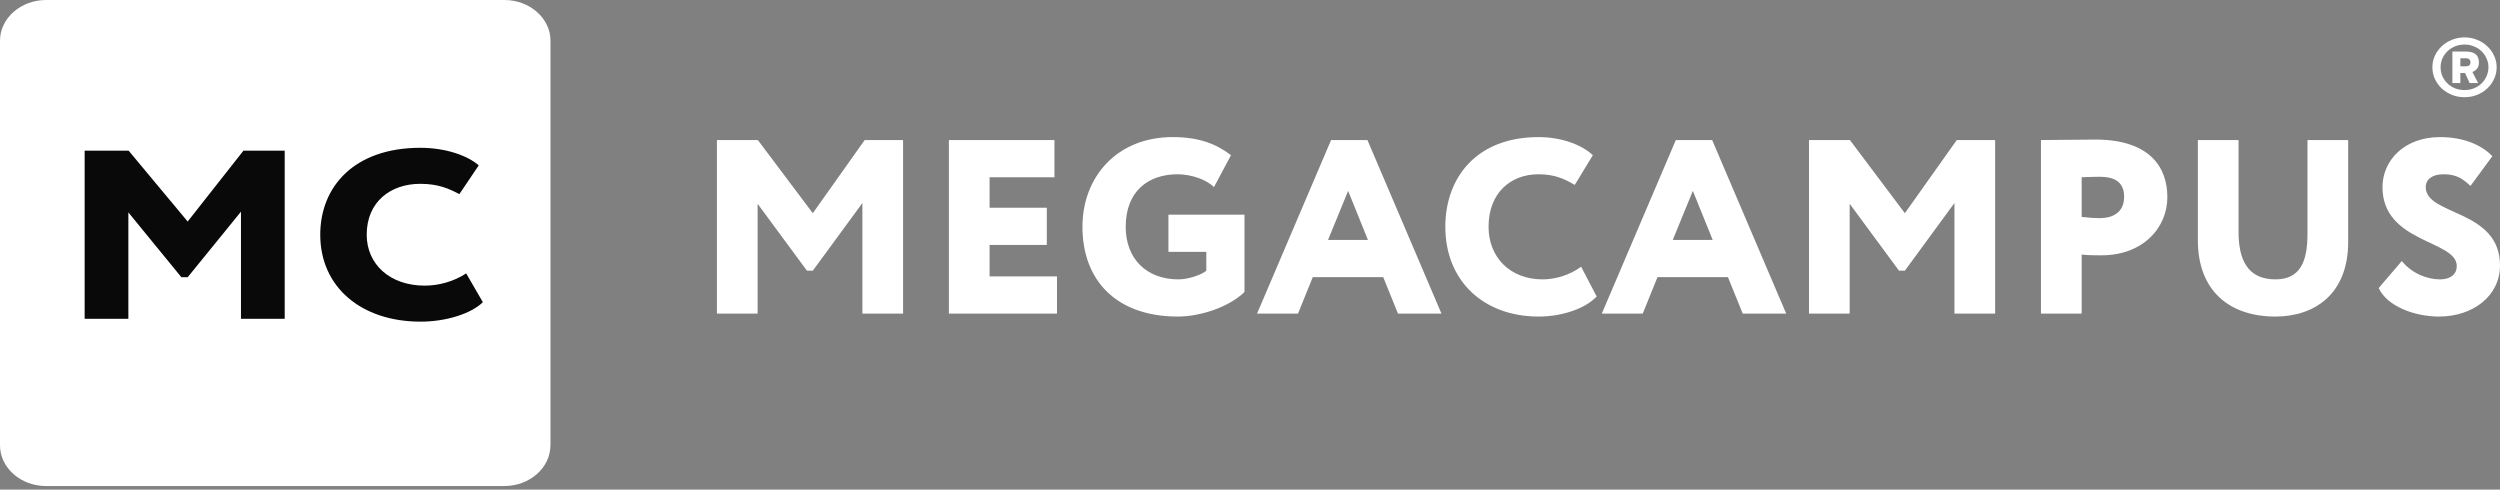 <?xml version="1.0" encoding="UTF-8"?> <svg xmlns="http://www.w3.org/2000/svg" width="240" height="47" viewBox="0 0 240 47" fill="none"><rect x="0" y="0" width="240" height="47" fill="#808080" stroke="none"/><path d="M236.595 9.332C236.163 9.332 235.76 9.258 235.387 9.11C235.012 8.955 234.685 8.749 234.405 8.493C234.132 8.23 233.913 7.927 233.748 7.583C233.589 7.232 233.51 6.858 233.51 6.461C233.51 6.063 233.589 5.692 233.748 5.349C233.913 4.998 234.132 4.695 234.405 4.439C234.685 4.176 235.012 3.97 235.387 3.822C235.76 3.667 236.163 3.589 236.595 3.589C237.025 3.589 237.429 3.667 237.802 3.822C238.175 3.97 238.499 4.176 238.772 4.439C239.053 4.695 239.273 4.998 239.431 5.349C239.596 5.692 239.679 6.063 239.679 6.461C239.679 6.858 239.596 7.232 239.431 7.583C239.273 7.927 239.053 8.23 238.772 8.493C238.499 8.749 238.175 8.955 237.802 9.11C237.429 9.258 237.025 9.332 236.595 9.332ZM236.595 8.645C236.918 8.645 237.216 8.591 237.489 8.483C237.77 8.368 238.013 8.213 238.223 8.018C238.431 7.815 238.593 7.583 238.707 7.32C238.831 7.051 238.891 6.764 238.891 6.461C238.891 6.157 238.831 5.874 238.707 5.611C238.593 5.342 238.431 5.109 238.223 4.914C238.013 4.712 237.77 4.556 237.489 4.449C237.216 4.334 236.918 4.277 236.595 4.277C236.271 4.277 235.968 4.334 235.688 4.449C235.415 4.556 235.174 4.712 234.966 4.914C234.756 5.109 234.593 5.342 234.47 5.611C234.355 5.874 234.297 6.157 234.297 6.461C234.297 6.764 234.355 7.051 234.47 7.32C234.593 7.583 234.756 7.815 234.966 8.018C235.174 8.213 235.415 8.368 235.688 8.483C235.968 8.591 236.271 8.645 236.595 8.645ZM236.638 7.007H236.195V7.977H235.43V4.944H236.649C237.116 4.944 237.454 5.032 237.662 5.207C237.871 5.382 237.975 5.642 237.975 5.986C237.975 6.451 237.765 6.757 237.349 6.906L237.899 7.977H237.09L236.638 7.007ZM236.195 5.591V6.37H236.649C236.843 6.37 236.975 6.339 237.046 6.279C237.127 6.211 237.165 6.113 237.165 5.986C237.165 5.857 237.127 5.76 237.046 5.692C236.975 5.625 236.843 5.591 236.649 5.591H236.195Z" fill="white"></path><path d="M68.824 30.103H72.731V19.562L77.467 25.987H78.029L82.79 19.49V30.103H86.696V13.446H83.009L78.029 20.466L72.755 13.446H68.824V30.103ZM91.094 30.103H101.47V26.534H95V23.512H100.494V19.942H95V17.016H101.226V13.446H91.094V30.103ZM112.169 24.178H115.806V25.987C115.416 26.344 114.146 26.82 113.121 26.82C110.069 26.82 108.067 24.844 108.067 21.775C108.067 18.348 110.24 16.73 113.048 16.73C114.366 16.73 115.855 17.254 116.539 17.967L118.175 14.898C116.783 13.827 115.123 13.161 112.584 13.161C107.212 13.161 103.916 16.992 103.916 21.775C103.916 26.962 107.212 30.389 113.072 30.389C115.196 30.389 117.955 29.508 119.469 28.033V20.609H112.169V24.178ZM120.679 30.103H124.61L126.026 26.605H132.789L134.205 30.103H138.38L131.275 13.446H127.784L120.679 30.103ZM129.42 18.324L131.324 23.036H127.491L129.42 18.324ZM151.789 25.606C150.641 26.439 149.298 26.82 148.078 26.82C145.001 26.82 142.902 24.725 142.902 21.775C142.902 18.491 145.05 16.73 147.687 16.73C149.298 16.73 150.251 17.206 151.178 17.753L152.912 14.898C151.886 13.922 149.958 13.161 147.687 13.161C141.803 13.161 138.752 16.992 138.752 21.775C138.752 26.962 142.413 30.389 147.711 30.389C150.031 30.389 152.253 29.58 153.279 28.461L151.789 25.606ZM153.774 30.103H157.704L159.12 26.605H165.883L167.3 30.103H171.474L164.369 13.446H160.878L153.774 30.103ZM162.514 18.324L164.419 23.036H160.585L162.514 18.324ZM173.663 30.103H177.569V19.562L182.305 25.987H182.866L187.627 19.49V30.103H191.534V13.446H187.849L182.866 20.466L177.593 13.446H173.663V30.103ZM199.839 30.103V24.44C200.448 24.511 201.376 24.511 201.742 24.511C205.697 24.511 208.066 21.894 208.066 18.919C208.066 16.04 206.357 13.399 201.156 13.399C199.839 13.399 196.884 13.446 195.931 13.446V30.103H199.839ZM201.547 16.968C202.938 16.968 203.916 17.42 203.916 18.895C203.916 20.514 202.645 20.942 201.621 20.942C201.058 20.942 200.398 20.894 199.839 20.823V17.016C200.644 16.992 201.035 16.968 201.547 16.968ZM225.424 13.446H221.518V22.465C221.518 25.13 220.808 26.82 218.441 26.82C215.707 26.82 214.9 24.844 214.9 22.251V13.446H210.994V23.06C210.994 27.938 214.046 30.389 218.441 30.389C222.104 30.389 225.424 28.319 225.424 23.226V13.446ZM235.849 25.535C235.849 26.32 235.263 26.82 234.237 26.82C233.04 26.82 231.551 26.272 230.575 25.059L228.354 27.652C229.184 29.437 231.844 30.389 234.14 30.389C237.436 30.389 240 28.39 240 25.487C240 20.061 232.871 20.728 232.871 17.967C232.871 17.206 233.505 16.73 234.58 16.73C235.849 16.73 236.41 17.158 237.167 17.849L239.266 14.993C238.193 13.874 236.435 13.161 234.237 13.161C230.82 13.161 228.719 15.397 228.719 17.967C228.719 23.345 235.849 23.036 235.849 25.535Z" fill="white"></path><path d="M1.229 8.375H51.618V37.089H1.229V8.375Z" fill="#090909"></path><path fill-rule="evenodd" clip-rule="evenodd" d="M48.417 46.66C50.849 46.66 52.841 44.901 52.841 42.754H52.847V3.906C52.847 1.759 50.855 0 48.423 0H4.424C1.992 0 0 1.759 0 3.901V42.754C0 44.906 1.992 46.66 4.418 46.66H48.417ZM12.323 30.602H8.126V14.466H12.35L18.017 21.266L23.369 14.466H27.331V30.602H23.133V20.321L18.017 26.614H17.413L12.323 20.39V30.602ZM40.766 27.421C42.078 27.421 43.521 27.052 44.754 26.245L46.355 29.011C45.253 30.094 42.865 30.878 40.373 30.878C34.68 30.878 30.744 27.559 30.744 22.534C30.744 17.9 34.024 14.189 40.346 14.189C42.786 14.189 44.859 14.927 45.961 15.872L44.098 18.638C43.101 18.108 42.078 17.647 40.346 17.647C37.513 17.647 35.204 19.353 35.204 22.534C35.204 25.392 37.461 27.421 40.766 27.421Z" fill="white"></path></svg> 